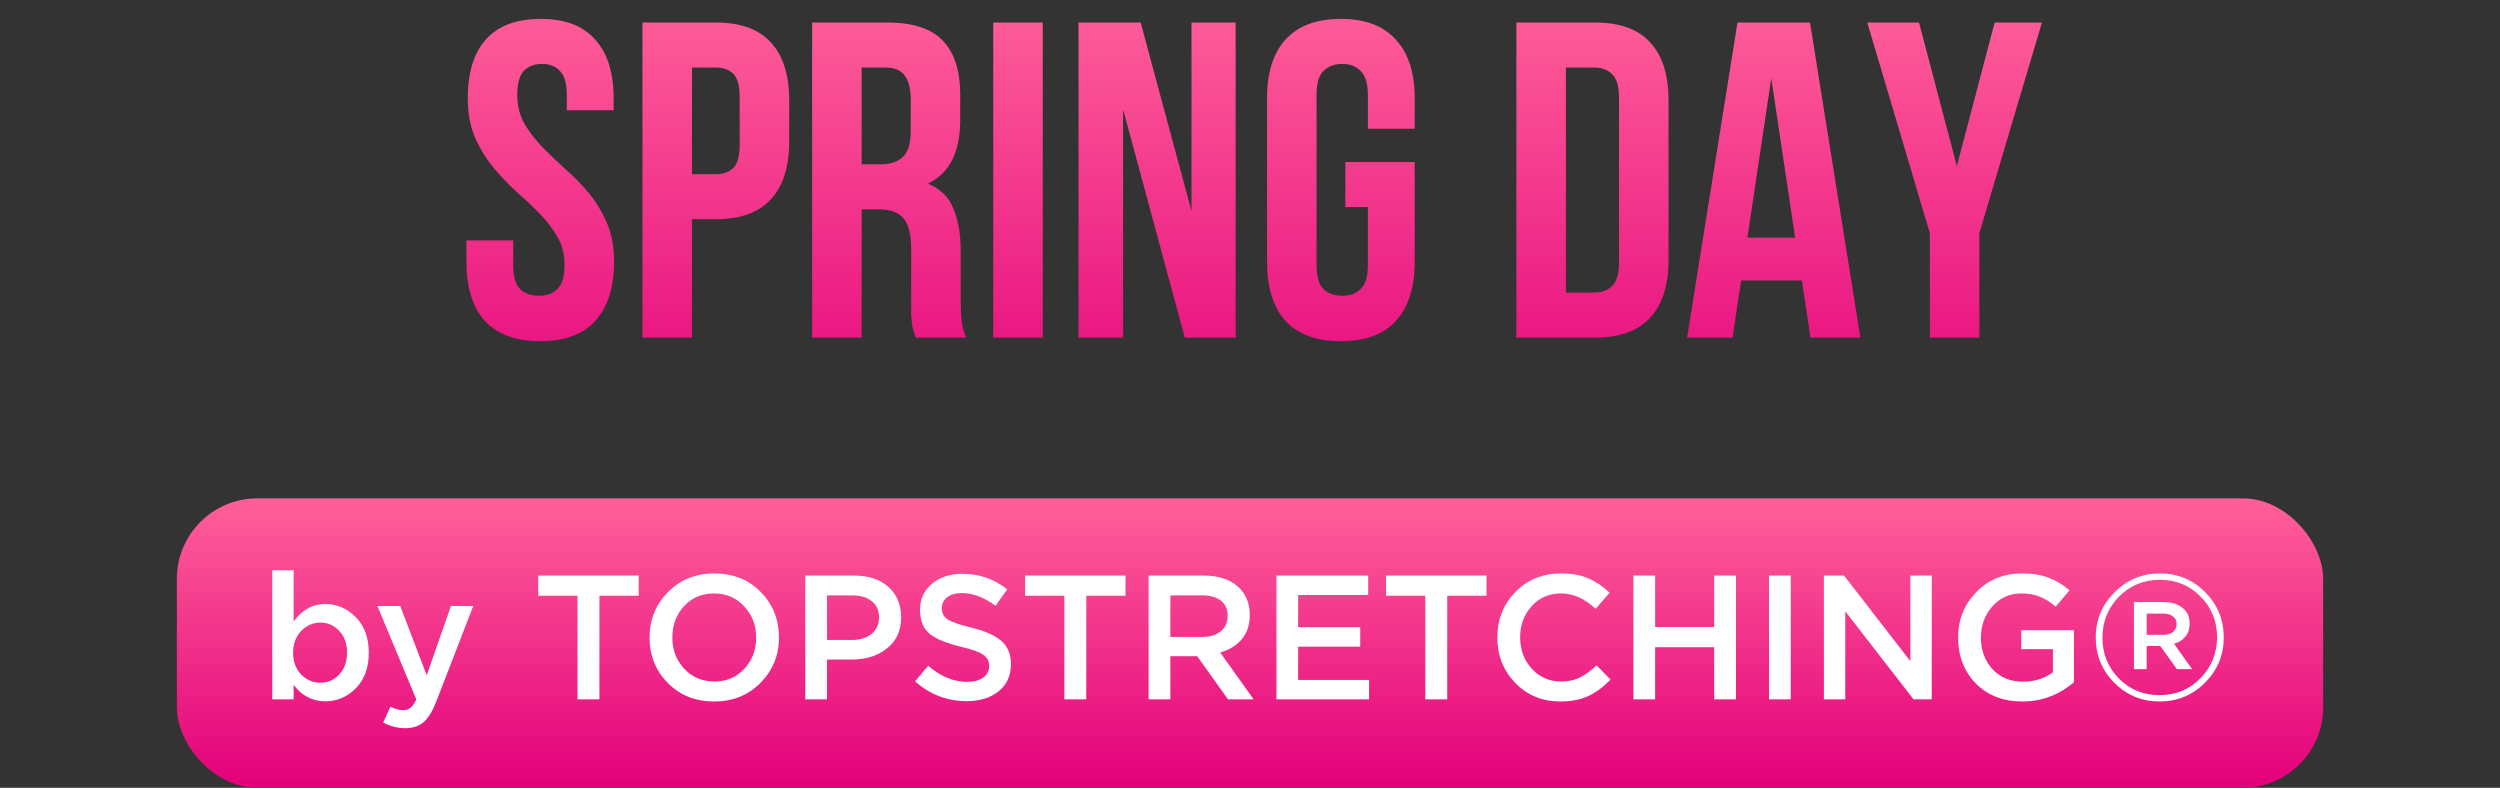 <?xml version="1.0" encoding="UTF-8"?> <svg xmlns="http://www.w3.org/2000/svg" width="311" height="98" viewBox="0 0 311 98" fill="none"><rect x="0" y="0" width="311" height="98" fill="#333333" stroke="none"/> <path d="M58.19 12.208C58.19 9.035 58.937 6.608 60.43 4.928C61.961 3.211 64.238 2.352 67.262 2.352C70.286 2.352 72.545 3.211 74.038 4.928C75.569 6.608 76.334 9.035 76.334 12.208V13.72H70.51V11.816C70.51 10.397 70.23 9.408 69.67 8.848C69.148 8.251 68.401 7.952 67.43 7.952C66.46 7.952 65.694 8.251 65.134 8.848C64.612 9.408 64.35 10.397 64.35 11.816C64.35 13.16 64.649 14.355 65.246 15.4C65.844 16.408 66.59 17.379 67.486 18.312C68.382 19.208 69.334 20.123 70.342 21.056C71.388 21.952 72.358 22.941 73.254 24.024C74.15 25.107 74.897 26.339 75.494 27.72C76.092 29.101 76.39 30.725 76.39 32.592C76.39 35.765 75.606 38.211 74.038 39.928C72.508 41.608 70.23 42.448 67.206 42.448C64.182 42.448 61.886 41.608 60.318 39.928C58.788 38.211 58.022 35.765 58.022 32.592V29.904H63.846V32.984C63.846 34.403 64.126 35.392 64.686 35.952C65.284 36.512 66.068 36.792 67.038 36.792C68.009 36.792 68.774 36.512 69.334 35.952C69.932 35.392 70.23 34.403 70.23 32.984C70.23 31.64 69.932 30.464 69.334 29.456C68.737 28.411 67.99 27.44 67.094 26.544C66.198 25.611 65.228 24.696 64.182 23.8C63.174 22.867 62.222 21.859 61.326 20.776C60.43 19.693 59.684 18.461 59.086 17.08C58.489 15.699 58.19 14.075 58.19 12.208ZM88.992 2.8C92.09 2.8 94.386 3.621 95.88 5.264C97.41 6.907 98.176 9.315 98.176 12.488V17.584C98.176 20.757 97.41 23.165 95.88 24.808C94.386 26.451 92.09 27.272 88.992 27.272H86.08V42H79.92V2.8H88.992ZM86.08 8.4V21.672H88.992C89.962 21.672 90.709 21.411 91.232 20.888C91.754 20.365 92.016 19.395 92.016 17.976V12.096C92.016 10.677 91.754 9.707 91.232 9.184C90.709 8.661 89.962 8.4 88.992 8.4H86.08ZM113.909 42C113.834 41.739 113.76 41.496 113.685 41.272C113.61 41.048 113.536 40.768 113.461 40.432C113.424 40.096 113.386 39.667 113.349 39.144C113.349 38.621 113.349 37.968 113.349 37.184V31.024C113.349 29.195 113.032 27.907 112.397 27.16C111.762 26.413 110.736 26.04 109.317 26.04H107.189V42H101.029V2.8H110.325C113.536 2.8 115.85 3.547 117.269 5.04C118.725 6.533 119.453 8.792 119.453 11.816V14.896C119.453 18.928 118.109 21.579 115.421 22.848C116.989 23.483 118.053 24.528 118.613 25.984C119.21 27.403 119.509 29.139 119.509 31.192V37.24C119.509 38.211 119.546 39.069 119.621 39.816C119.696 40.525 119.882 41.253 120.181 42H113.909ZM107.189 8.4V20.44H109.597C110.754 20.44 111.65 20.141 112.285 19.544C112.957 18.947 113.293 17.864 113.293 16.296V12.432C113.293 11.013 113.032 9.987 112.509 9.352C112.024 8.717 111.24 8.4 110.157 8.4H107.189ZM123.56 2.8H129.72V42H123.56V2.8ZM139.712 13.608V42H134.168V2.8H141.896L148.224 26.264V2.8H153.712V42H147.384L139.712 13.608ZM167.363 20.16H175.987V32.592C175.987 35.765 175.203 38.211 173.635 39.928C172.104 41.608 169.827 42.448 166.803 42.448C163.779 42.448 161.483 41.608 159.915 39.928C158.384 38.211 157.619 35.765 157.619 32.592V12.208C157.619 9.035 158.384 6.608 159.915 4.928C161.483 3.211 163.779 2.352 166.803 2.352C169.827 2.352 172.104 3.211 173.635 4.928C175.203 6.608 175.987 9.035 175.987 12.208V16.016H170.163V11.816C170.163 10.397 169.864 9.408 169.267 8.848C168.707 8.251 167.941 7.952 166.971 7.952C166 7.952 165.216 8.251 164.619 8.848C164.059 9.408 163.779 10.397 163.779 11.816V32.984C163.779 34.403 164.059 35.392 164.619 35.952C165.216 36.512 166 36.792 166.971 36.792C167.941 36.792 168.707 36.512 169.267 35.952C169.864 35.392 170.163 34.403 170.163 32.984V25.76H167.363V20.16ZM188.638 2.8H198.382C201.481 2.8 203.777 3.621 205.27 5.264C206.801 6.907 207.566 9.315 207.566 12.488V32.312C207.566 35.485 206.801 37.893 205.27 39.536C203.777 41.179 201.481 42 198.382 42H188.638V2.8ZM194.798 8.4V36.4H198.27C199.241 36.4 200.006 36.12 200.566 35.56C201.126 35 201.406 34.011 201.406 32.592V12.208C201.406 10.789 201.126 9.8 200.566 9.24C200.006 8.68 199.241 8.4 198.27 8.4H194.798ZM231.434 42H225.218L224.154 34.888H216.594L215.53 42H209.874L216.146 2.8H225.162L231.434 42ZM217.378 29.568H223.314L220.346 9.744L217.378 29.568ZM240.071 29.008L232.287 2.8H238.727L243.431 20.664L248.135 2.8H254.015L246.231 29.008V42H240.071V29.008Z" fill="url(#paint0_linear_16_91)"></path> <rect x="22" y="62" width="267" height="36" rx="10" fill="url(#paint1_linear_16_91)"></rect> <path d="M40.467 87.242C38.869 87.242 37.556 86.56 36.529 85.196V87H33.867V70.94H36.529V77.32C37.556 75.868 38.869 75.142 40.467 75.142C41.934 75.142 43.203 75.692 44.273 76.792C45.344 77.877 45.879 79.351 45.879 81.214C45.879 83.047 45.344 84.514 44.273 85.614C43.203 86.699 41.934 87.242 40.467 87.242ZM39.851 84.932C40.79 84.932 41.575 84.587 42.205 83.898C42.851 83.209 43.173 82.299 43.173 81.17C43.173 80.07 42.851 79.175 42.205 78.486C41.56 77.797 40.775 77.452 39.851 77.452C38.927 77.452 38.128 77.804 37.453 78.508C36.793 79.212 36.463 80.114 36.463 81.214C36.463 82.299 36.793 83.194 37.453 83.898C38.128 84.587 38.927 84.932 39.851 84.932ZM50.423 90.586C49.455 90.586 48.538 90.351 47.673 89.882L48.575 87.902C49.118 88.195 49.638 88.342 50.137 88.342C50.518 88.342 50.834 88.239 51.083 88.034C51.332 87.843 51.567 87.499 51.787 87L46.947 75.384H49.785L53.085 84.008L56.099 75.384H58.871L54.251 87.33C53.782 88.518 53.261 89.354 52.689 89.838C52.117 90.337 51.362 90.586 50.423 90.586ZM71.84 87V74.108H66.956V71.6H79.452V74.108H74.568V87H71.84ZM94.618 84.932C93.093 86.487 91.164 87.264 88.832 87.264C86.5 87.264 84.579 86.494 83.068 84.954C81.557 83.414 80.802 81.529 80.802 79.3C80.802 77.1 81.565 75.223 83.09 73.668C84.615 72.113 86.544 71.336 88.876 71.336C91.208 71.336 93.129 72.106 94.64 73.646C96.151 75.186 96.906 77.071 96.906 79.3C96.906 81.5 96.143 83.377 94.618 84.932ZM85.114 83.194C86.111 84.25 87.365 84.778 88.876 84.778C90.387 84.778 91.626 84.25 92.594 83.194C93.577 82.138 94.068 80.84 94.068 79.3C94.068 77.775 93.569 76.484 92.572 75.428C91.589 74.357 90.343 73.822 88.832 73.822C87.321 73.822 86.075 74.35 85.092 75.406C84.124 76.462 83.64 77.76 83.64 79.3C83.64 80.825 84.131 82.123 85.114 83.194ZM100.175 87V71.6H106.247C108.037 71.6 109.459 72.069 110.515 73.008C111.571 73.947 112.099 75.208 112.099 76.792C112.099 78.449 111.513 79.74 110.339 80.664C109.181 81.588 107.714 82.05 105.939 82.05H102.881V87H100.175ZM102.881 79.608H106.027C107.039 79.608 107.846 79.351 108.447 78.838C109.049 78.325 109.349 77.65 109.349 76.814C109.349 75.934 109.049 75.259 108.447 74.79C107.861 74.306 107.054 74.064 106.027 74.064H102.881V79.608ZM120.261 87.22C117.811 87.22 115.67 86.399 113.837 84.756L115.465 82.82C117.005 84.155 118.625 84.822 120.327 84.822C121.163 84.822 121.823 84.646 122.307 84.294C122.805 83.927 123.055 83.443 123.055 82.842C123.055 82.27 122.82 81.815 122.351 81.478C121.881 81.126 120.957 80.789 119.579 80.466C117.789 80.041 116.484 79.505 115.663 78.86C114.856 78.2 114.453 77.195 114.453 75.846C114.453 74.526 114.944 73.455 115.927 72.634C116.909 71.798 118.171 71.38 119.711 71.38C121.823 71.38 123.685 72.025 125.299 73.316L123.847 75.362C122.424 74.306 121.031 73.778 119.667 73.778C118.889 73.778 118.273 73.954 117.819 74.306C117.379 74.658 117.159 75.105 117.159 75.648C117.159 76.249 117.401 76.719 117.885 77.056C118.383 77.379 119.359 77.716 120.811 78.068C122.512 78.479 123.759 79.029 124.551 79.718C125.357 80.407 125.761 81.375 125.761 82.622C125.761 84.045 125.255 85.167 124.243 85.988C123.231 86.809 121.903 87.22 120.261 87.22ZM132.405 87V74.108H127.521V71.6H140.017V74.108H135.133V87H132.405ZM142.886 87V71.6H149.75C151.54 71.6 152.94 72.047 153.952 72.942C154.964 73.822 155.47 75.01 155.47 76.506C155.47 77.723 155.14 78.728 154.48 79.52C153.82 80.297 152.926 80.847 151.796 81.17L155.954 87H152.764L148.936 81.632H145.592V87H142.886ZM145.592 79.234H149.552C150.52 79.234 151.29 78.999 151.862 78.53C152.434 78.061 152.72 77.423 152.72 76.616C152.72 75.795 152.442 75.164 151.884 74.724C151.327 74.284 150.542 74.064 149.53 74.064H145.592V79.234ZM158.785 87V71.6H170.203V74.02H161.491V78.024H169.213V80.444H161.491V84.58H170.313V87H158.785ZM177.307 87V74.108H172.423V71.6H184.919V74.108H180.035V87H177.307ZM194.101 87.264C191.871 87.264 190.009 86.501 188.513 84.976C187.017 83.436 186.269 81.544 186.269 79.3C186.269 77.071 187.017 75.186 188.513 73.646C190.009 72.106 191.908 71.336 194.211 71.336C195.545 71.336 196.675 71.541 197.599 71.952C198.537 72.363 199.417 72.957 200.239 73.734L198.501 75.736C197.122 74.46 195.685 73.822 194.189 73.822C192.722 73.822 191.505 74.35 190.537 75.406C189.583 76.462 189.107 77.76 189.107 79.3C189.107 80.825 189.591 82.123 190.559 83.194C191.527 84.25 192.737 84.778 194.189 84.778C195.069 84.778 195.846 84.617 196.521 84.294C197.195 83.957 197.892 83.451 198.611 82.776L200.349 84.536C199.483 85.445 198.567 86.127 197.599 86.582C196.631 87.037 195.465 87.264 194.101 87.264ZM203.193 87V71.6H205.899V78.002H213.247V71.6H215.953V87H213.247V80.51H205.899V87H203.193ZM220.062 87V71.6H222.768V87H220.062ZM226.89 87V71.6H229.398L237.648 82.248V71.6H240.31V87H238.044L229.552 76.044V87H226.89ZM251.575 87.264C249.199 87.264 247.27 86.516 245.789 85.02C244.322 83.509 243.589 81.603 243.589 79.3C243.589 77.1 244.337 75.223 245.833 73.668C247.344 72.113 249.243 71.336 251.531 71.336C252.822 71.336 253.922 71.512 254.831 71.864C255.74 72.201 256.613 72.722 257.449 73.426L255.733 75.472C255.088 74.915 254.435 74.504 253.775 74.24C253.13 73.961 252.345 73.822 251.421 73.822C250.013 73.822 248.825 74.357 247.857 75.428C246.904 76.499 246.427 77.789 246.427 79.3C246.427 80.899 246.911 82.219 247.879 83.26C248.847 84.287 250.108 84.8 251.663 84.8C253.1 84.8 254.34 84.411 255.381 83.634V80.752H251.443V78.398H257.999V84.866C256.136 86.465 253.995 87.264 251.575 87.264ZM274.305 84.932C272.75 86.487 270.866 87.264 268.651 87.264C266.436 87.264 264.559 86.487 263.019 84.932C261.479 83.377 260.709 81.5 260.709 79.3C260.709 77.115 261.486 75.245 263.041 73.69C264.596 72.121 266.48 71.336 268.695 71.336C270.91 71.336 272.787 72.113 274.327 73.668C275.867 75.223 276.637 77.1 276.637 79.3C276.637 81.485 275.86 83.363 274.305 84.932ZM268.651 86.472C270.675 86.472 272.369 85.775 273.733 84.382C275.112 82.974 275.801 81.265 275.801 79.256C275.801 77.276 275.119 75.597 273.755 74.218C272.391 72.825 270.704 72.128 268.695 72.128C266.671 72.128 264.97 72.832 263.591 74.24C262.227 75.633 261.545 77.335 261.545 79.344C261.545 81.324 262.227 83.011 263.591 84.404C264.955 85.783 266.642 86.472 268.651 86.472ZM265.461 83.238V74.9H269.179C270.264 74.9 271.108 75.201 271.709 75.802C272.164 76.227 272.391 76.821 272.391 77.584C272.391 78.229 272.215 78.765 271.863 79.19C271.526 79.615 271.056 79.916 270.455 80.092L272.699 83.238H270.807L268.739 80.356H267.045V83.238H265.461ZM267.045 78.97H269.113C269.626 78.97 270.03 78.853 270.323 78.618C270.616 78.383 270.763 78.053 270.763 77.628C270.763 77.217 270.616 76.902 270.323 76.682C270.03 76.447 269.626 76.33 269.113 76.33H267.045V78.97Z" fill="white"></path> <defs> <linearGradient id="paint0_linear_16_91" x1="155.5" y1="0" x2="155.5" y2="56" gradientUnits="userSpaceOnUse"> <stop stop-color="#FF6099"></stop> <stop offset="1" stop-color="#E3007B"></stop> </linearGradient> <linearGradient id="paint1_linear_16_91" x1="155.5" y1="62" x2="155.5" y2="98" gradientUnits="userSpaceOnUse"> <stop stop-color="#FF6099"></stop> <stop offset="1" stop-color="#E3007B"></stop> </linearGradient> </defs> </svg> 